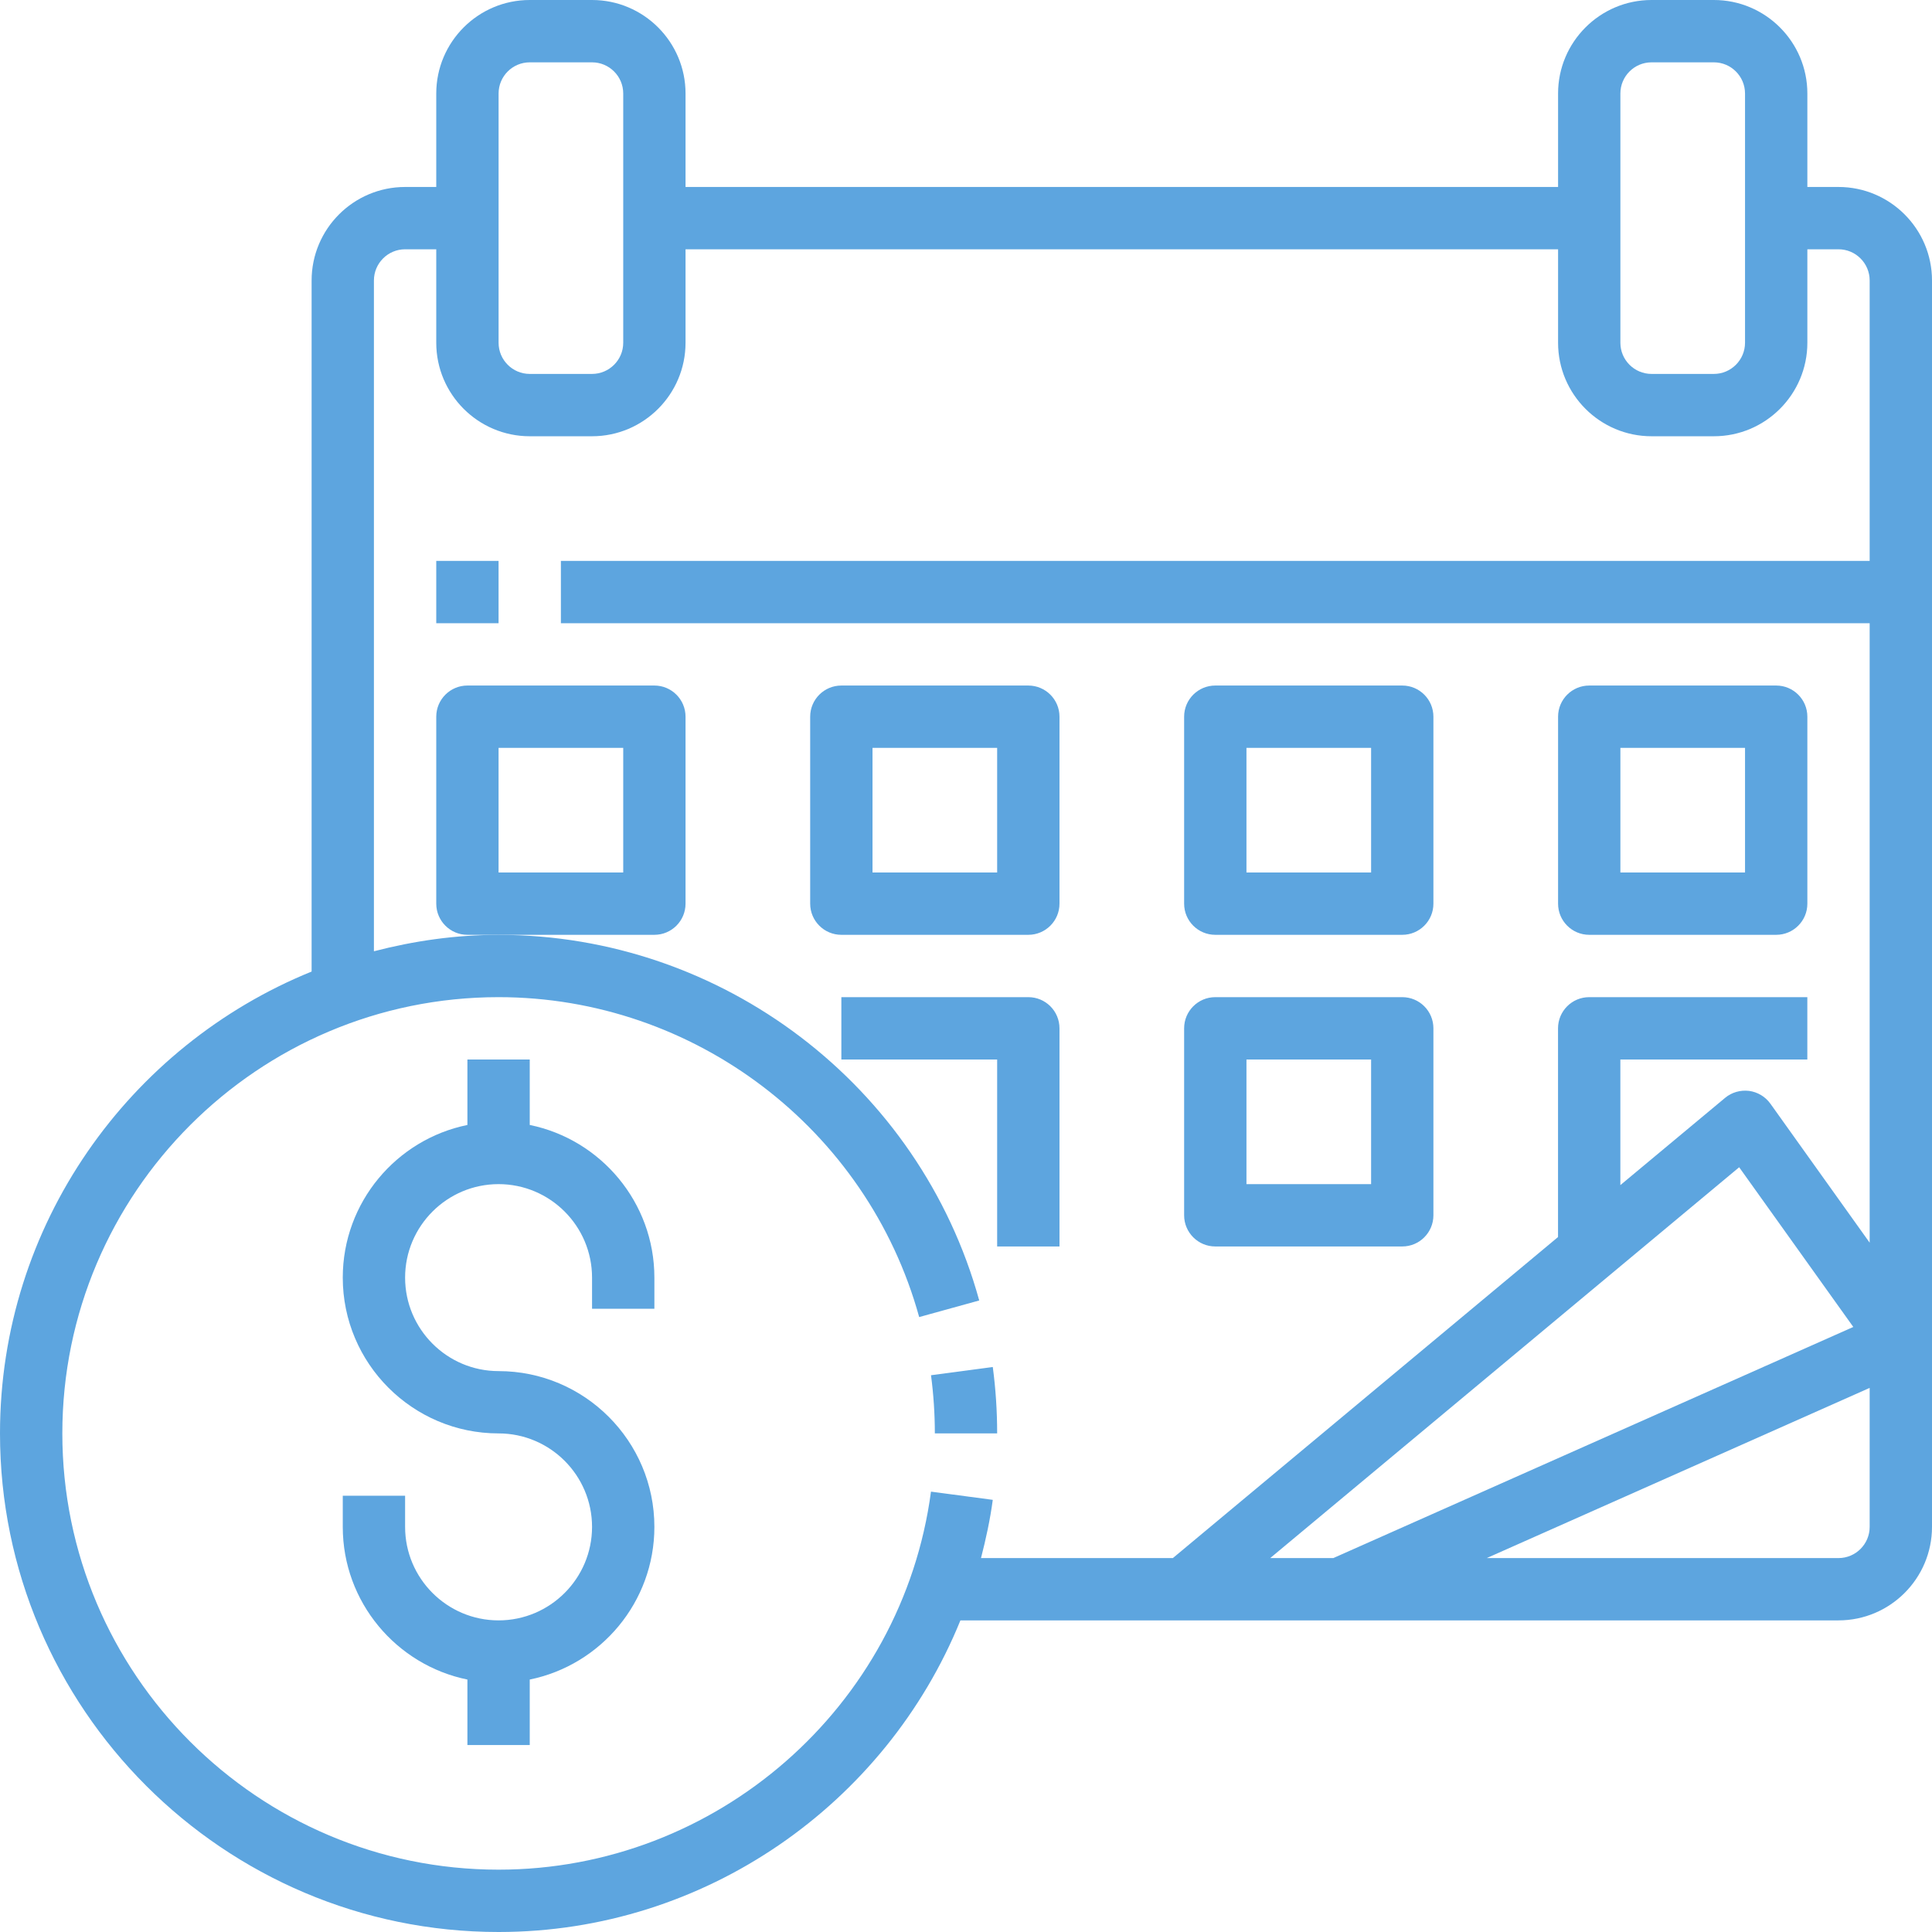 <?xml version="1.0" encoding="UTF-8"?>
<svg xmlns="http://www.w3.org/2000/svg" width="72" height="72" viewBox="0 0 72 72" fill="none">
  <g id="Group">
    <path id="Vector" d="M36.998 50.944L34.696 51.251C34.79 51.963 34.839 52.694 34.839 53.419H37.161C37.161 52.59 37.107 51.758 36.998 50.944Z" fill="#5DA5DF"></path>
    <path id="Vector_2" d="M68.516 6.968H67.355V3.484C67.355 1.563 65.792 0 63.871 0H61.548C59.628 0 58.065 1.563 58.065 3.484V6.968H25.548V3.484C25.548 1.563 23.985 0 22.064 0H19.742C17.821 0 16.258 1.563 16.258 3.484V6.968H15.097C13.176 6.968 11.613 8.531 11.613 10.452V36.207C4.812 38.969 0 45.639 0 53.419C0 63.664 8.336 72 18.581 72C26.267 72 33.007 67.24 35.792 60.387H68.516C70.437 60.387 72 58.824 72 56.903V10.452C72 8.531 70.437 6.968 68.516 6.968ZM60.387 3.484C60.387 2.844 60.908 2.323 61.548 2.323H63.871C64.511 2.323 65.032 2.844 65.032 3.484V12.774C65.032 13.414 64.511 13.935 63.871 13.935H61.548C60.908 13.935 60.387 13.414 60.387 12.774V3.484ZM18.581 3.484C18.581 2.844 19.102 2.323 19.742 2.323H22.064C22.704 2.323 23.226 2.844 23.226 3.484V12.774C23.226 13.414 22.704 13.935 22.064 13.935H19.742C19.102 13.935 18.581 13.414 18.581 12.774V3.484ZM34.695 55.589C33.625 63.62 26.698 69.677 18.581 69.677C9.615 69.677 2.323 62.385 2.323 53.419C2.323 44.454 9.615 37.161 18.581 37.161C25.871 37.161 32.318 42.064 34.255 49.083L36.493 48.465C34.279 40.442 26.913 34.839 18.581 34.839C16.975 34.839 15.423 35.065 13.935 35.451V10.452C13.935 9.812 14.457 9.29 15.097 9.29H16.258V12.774C16.258 14.695 17.821 16.258 19.742 16.258H22.064C23.985 16.258 25.548 14.695 25.548 12.774V9.29H58.065V12.774C58.065 14.695 59.628 16.258 61.548 16.258H63.871C65.792 16.258 67.355 14.695 67.355 12.774V9.29H68.516C69.156 9.29 69.677 9.812 69.677 10.452V20.903H20.903V23.226H69.677V46.311L65.978 41.132C65.789 40.868 65.5 40.696 65.18 40.654C64.862 40.616 64.536 40.707 64.288 40.915L60.386 44.166V39.484H67.354V37.161H59.225C58.584 37.161 58.063 37.681 58.063 38.323V46.101L43.709 58.065H36.559C36.742 57.355 36.899 56.636 36.998 55.895L34.695 55.589ZM64.814 43.5L69.067 49.452L49.689 58.065H47.337L64.814 43.5ZM68.516 58.065H55.407L69.677 51.723V56.903C69.677 57.543 69.156 58.065 68.516 58.065Z" fill="#5DA5DF"></path>
    <path id="Vector_3" d="M16.258 20.903H18.58V23.226H16.258V20.903Z" fill="#5DA5DF"></path>
    <path id="Vector_4" d="M25.548 33.677V26.709C25.548 26.068 25.028 25.548 24.387 25.548H17.419C16.778 25.548 16.258 26.068 16.258 26.709V33.677C16.258 34.318 16.778 34.838 17.419 34.838H18.58H24.387C25.028 34.838 25.548 34.318 25.548 33.677ZM23.226 32.516H18.58V27.871H23.226V32.516Z" fill="#5DA5DF"></path>
    <path id="Vector_5" d="M38.322 34.838C38.963 34.838 39.484 34.318 39.484 33.677V26.709C39.484 26.068 38.963 25.548 38.322 25.548H31.355C30.714 25.548 30.193 26.068 30.193 26.709V33.677C30.193 34.318 30.714 34.838 31.355 34.838H38.322ZM32.516 27.871H37.161V32.516H32.516V27.871Z" fill="#5DA5DF"></path>
    <path id="Vector_6" d="M45.29 34.838H52.258C52.899 34.838 53.419 34.318 53.419 33.677V26.709C53.419 26.068 52.899 25.548 52.258 25.548H45.29C44.649 25.548 44.129 26.068 44.129 26.709V33.677C44.129 34.318 44.649 34.838 45.29 34.838ZM46.452 27.871H51.097V32.516H46.452V27.871Z" fill="#5DA5DF"></path>
    <path id="Vector_7" d="M59.226 34.838H66.194C66.835 34.838 67.355 34.318 67.355 33.677V26.709C67.355 26.068 66.835 25.548 66.194 25.548H59.226C58.585 25.548 58.065 26.068 58.065 26.709V33.677C58.065 34.318 58.585 34.838 59.226 34.838ZM60.387 27.871H65.032V32.516H60.387V27.871Z" fill="#5DA5DF"></path>
    <path id="Vector_8" d="M37.161 46.452H39.484V38.322C39.484 37.681 38.964 37.161 38.323 37.161H31.355V39.484H37.161V46.452Z" fill="#5DA5DF"></path>
    <path id="Vector_9" d="M45.29 46.452H52.258C52.899 46.452 53.419 45.931 53.419 45.29V38.322C53.419 37.681 52.899 37.161 52.258 37.161H45.29C44.649 37.161 44.129 37.681 44.129 38.322V45.29C44.129 45.931 44.649 46.452 45.29 46.452ZM46.452 39.484H51.097V44.129H46.452V39.484Z" fill="#5DA5DF"></path>
    <path id="Vector_10" d="M19.742 41.924V39.484H17.419V41.924C14.773 42.464 12.774 44.808 12.774 47.613C12.774 50.815 15.379 53.419 18.58 53.419C20.501 53.419 22.064 54.982 22.064 56.903C22.064 58.824 20.501 60.387 18.58 60.387C16.66 60.387 15.097 58.824 15.097 56.903V55.742H12.774V56.903C12.774 59.706 14.773 62.052 17.419 62.592V65.032H19.742V62.592C22.388 62.052 24.387 59.708 24.387 56.903C24.387 53.701 21.782 51.097 18.58 51.097C16.66 51.097 15.097 49.534 15.097 47.613C15.097 45.692 16.66 44.129 18.58 44.129C20.501 44.129 22.064 45.692 22.064 47.613V48.774H24.387V47.613C24.387 44.809 22.388 42.464 19.742 41.924Z" fill="#5DA5DF"></path>
  </g>
</svg>
